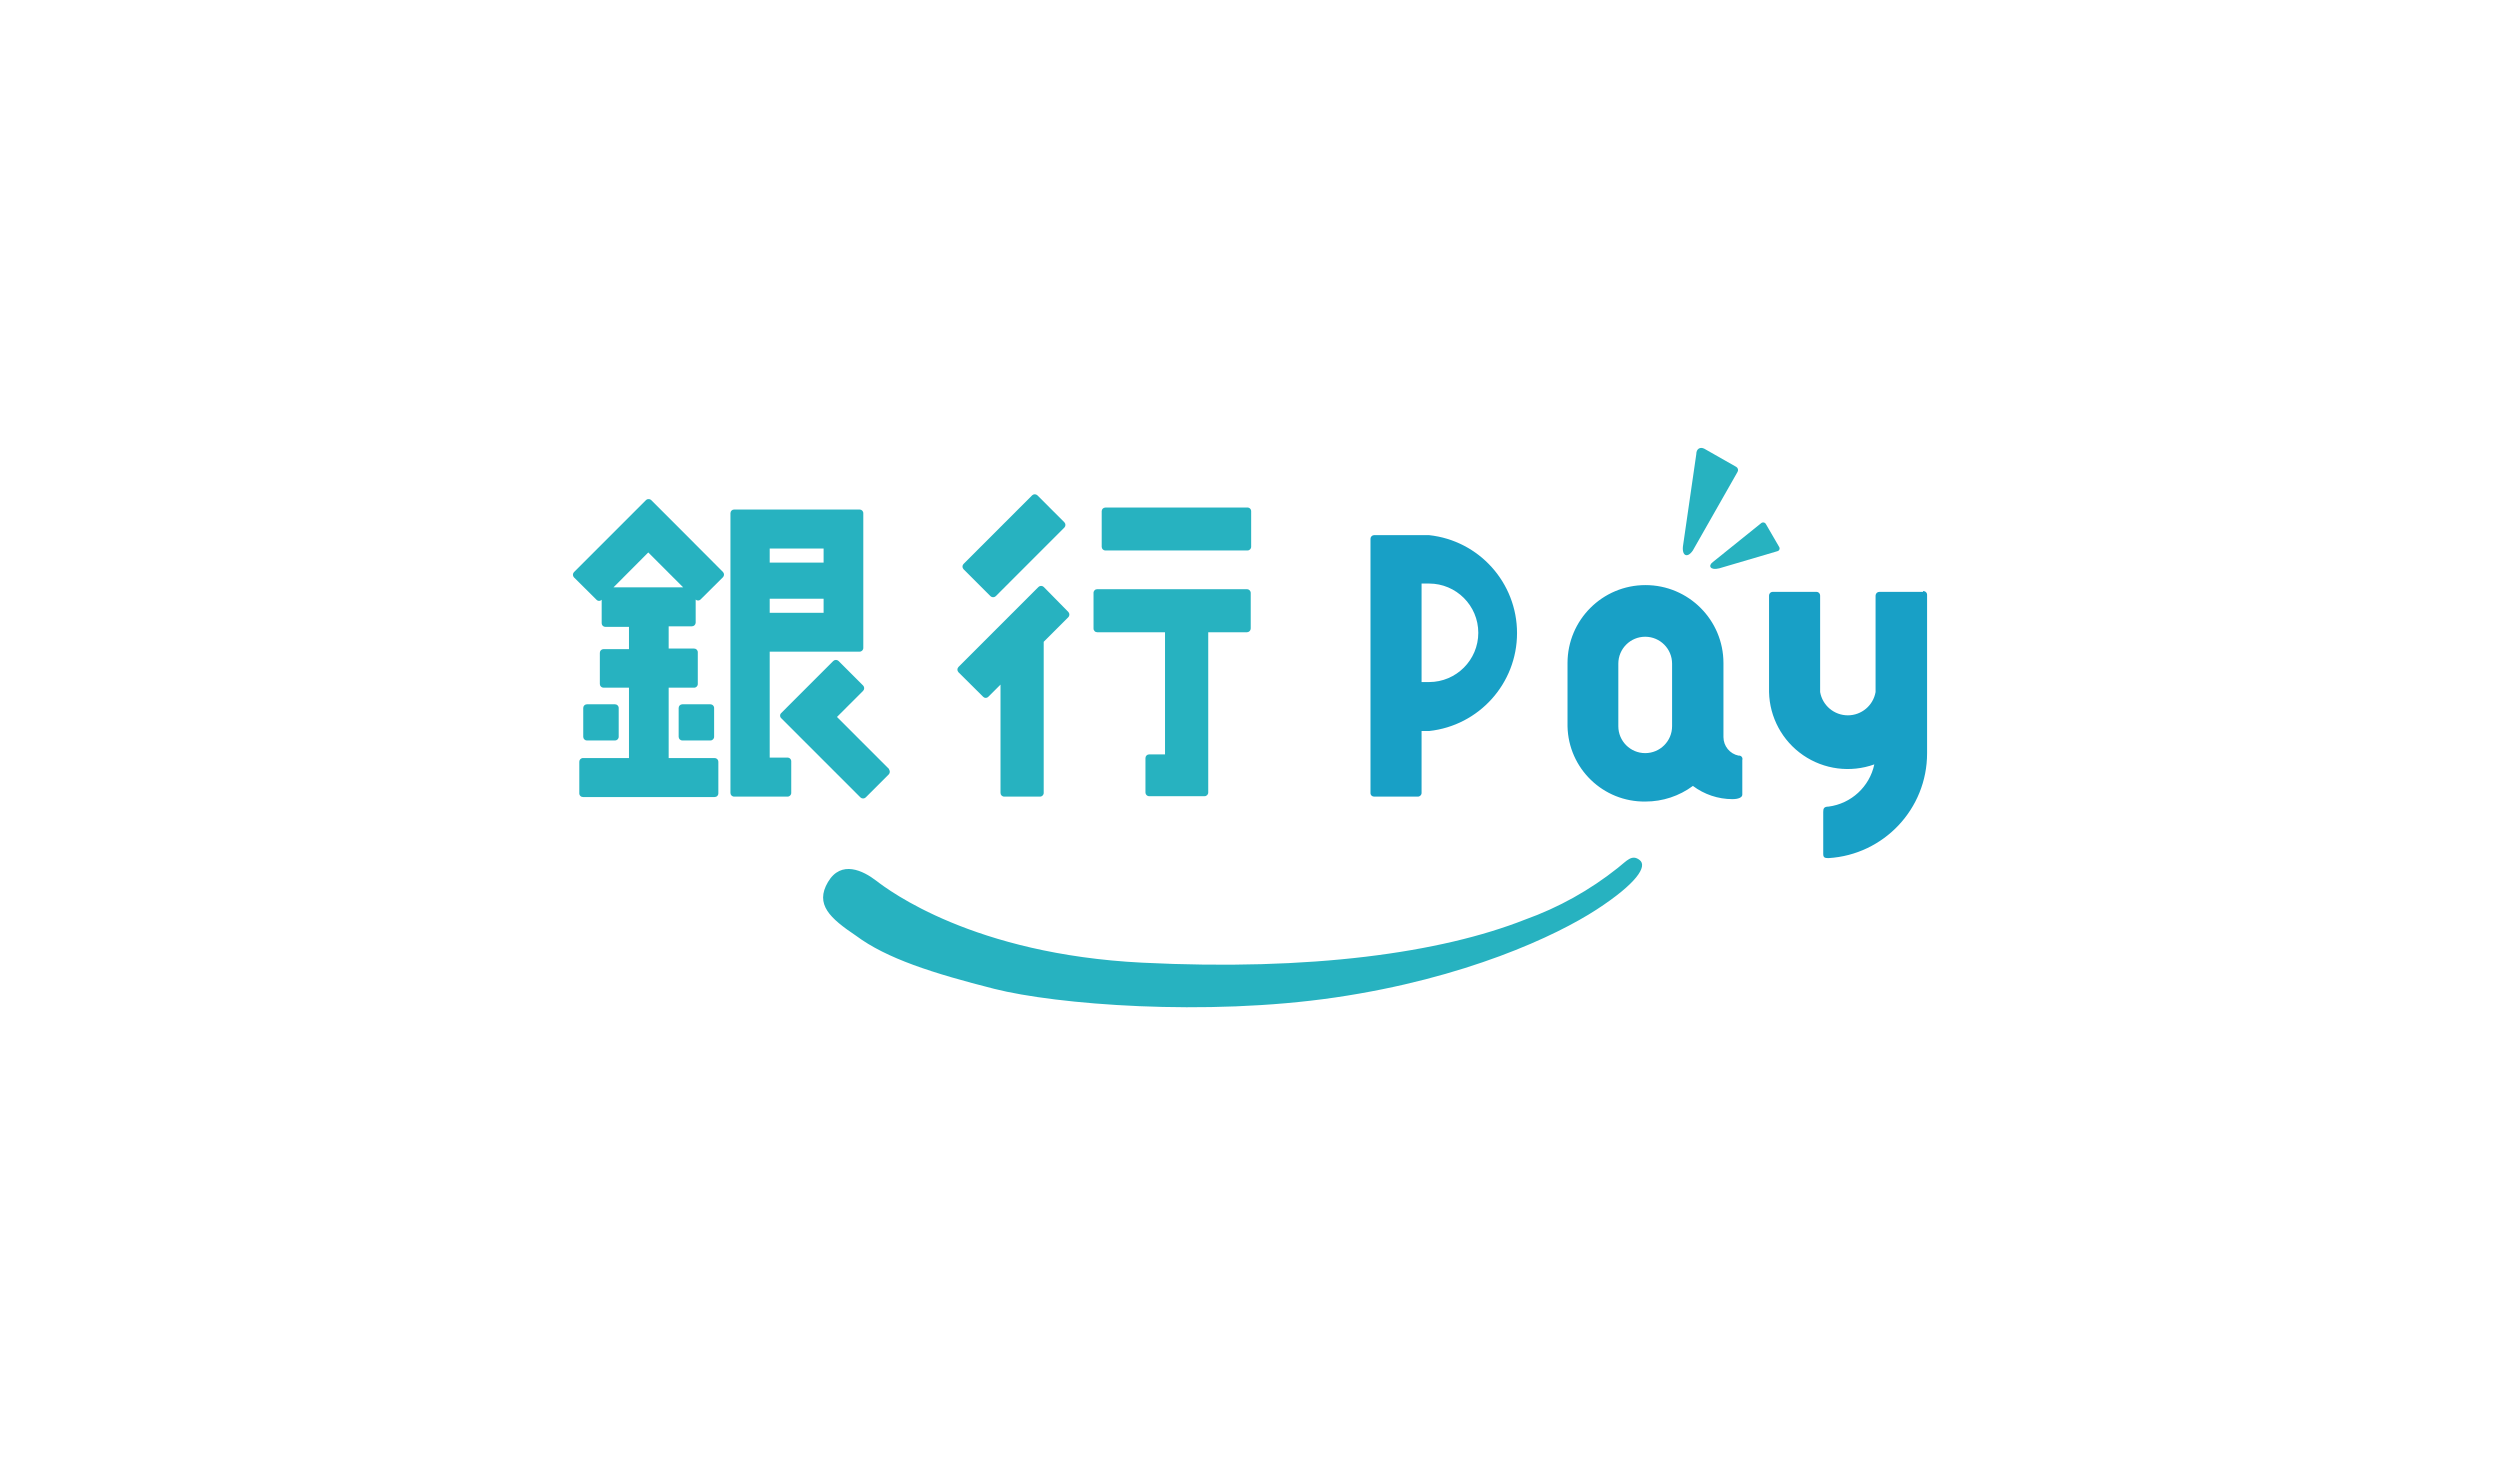 <svg width="240" height="140" viewBox="0 0 240 140" fill="none" xmlns="http://www.w3.org/2000/svg">
<path d="M100.196 56.344C100.056 56.212 99.837 56.212 99.697 56.344L92.009 64.032C91.877 64.172 91.877 64.391 92.009 64.532L94.387 66.896C94.451 66.962 94.538 66.999 94.63 66.999C94.722 66.999 94.81 66.962 94.873 66.896L96.049 65.721V76.123C96.049 76.317 96.206 76.475 96.4 76.475H99.845C100.039 76.475 100.196 76.317 100.196 76.123V61.613L102.561 59.249C102.693 59.109 102.693 58.89 102.561 58.749L100.196 56.344ZM95.09 57.236C95.23 57.368 95.449 57.368 95.59 57.236L102.182 50.643C102.315 50.503 102.315 50.284 102.182 50.143L99.588 47.549C99.448 47.417 99.229 47.417 99.089 47.549L92.496 54.142C92.364 54.283 92.364 54.502 92.496 54.642L95.09 57.236ZM119.759 56.561H105.33C105.235 56.561 105.143 56.599 105.077 56.668C105.011 56.737 104.975 56.83 104.979 56.925V60.33C104.975 60.425 105.011 60.518 105.077 60.587C105.143 60.656 105.235 60.695 105.33 60.695H111.842V72.422H110.316C110.122 72.422 109.964 72.579 109.964 72.773V76.083C109.964 76.277 110.122 76.434 110.316 76.434H115.639C115.833 76.434 115.99 76.277 115.99 76.083V60.695H119.719C119.915 60.688 120.07 60.526 120.07 60.33V56.925C120.07 56.729 119.915 56.568 119.719 56.561H119.759ZM119.759 48.725H106.114C105.92 48.725 105.763 48.882 105.763 49.076V52.494C105.763 52.688 105.92 52.845 106.114 52.845H119.759C119.953 52.845 120.111 52.688 120.111 52.494V49.076C120.111 48.975 120.069 48.879 119.994 48.812C119.919 48.745 119.819 48.713 119.719 48.725H119.759Z" fill="#27B2C0"/>
<path d="M65.502 67.612C65.308 67.612 65.151 67.769 65.151 67.963V70.733C65.151 70.927 65.308 71.084 65.502 71.084H68.204C68.398 71.084 68.555 70.927 68.555 70.733V67.963C68.555 67.769 68.398 67.612 68.204 67.612H65.502ZM64.678 50.17L62.53 48.022C62.459 47.95 62.361 47.911 62.26 47.914C62.163 47.913 62.07 47.952 62.003 48.022L59.855 50.17L55.099 54.926C54.967 55.066 54.967 55.285 55.099 55.426L57.261 57.574C57.325 57.644 57.416 57.684 57.511 57.684C57.606 57.684 57.697 57.644 57.761 57.574V59.83C57.761 59.923 57.798 60.013 57.864 60.078C57.929 60.144 58.019 60.181 58.112 60.181H60.382V62.316H57.936C57.742 62.316 57.585 62.473 57.585 62.667V65.667C57.585 65.76 57.622 65.849 57.688 65.915C57.754 65.981 57.843 66.018 57.936 66.018H60.382V72.773H55.977C55.882 72.769 55.789 72.805 55.72 72.871C55.651 72.937 55.612 73.029 55.612 73.124V76.164C55.612 76.26 55.651 76.351 55.72 76.417C55.789 76.484 55.882 76.519 55.977 76.516H68.596C68.691 76.519 68.784 76.484 68.853 76.417C68.922 76.351 68.961 76.26 68.961 76.164V73.124C68.961 73.029 68.922 72.937 68.853 72.871C68.784 72.805 68.691 72.769 68.596 72.773H64.192V66.018H66.637C66.831 66.018 66.988 65.861 66.988 65.667V62.613C66.988 62.419 66.831 62.262 66.637 62.262H64.192V60.127H66.421C66.617 60.127 66.778 59.972 66.785 59.776V57.56C66.915 57.681 67.115 57.681 67.245 57.56L69.406 55.412C69.538 55.272 69.538 55.053 69.406 54.912L64.678 50.17ZM58.895 56.385L62.233 53.035L65.583 56.385H58.895ZM59.044 71.084C59.238 71.084 59.395 70.927 59.395 70.733V67.963C59.395 67.769 59.238 67.612 59.044 67.612H56.342C56.148 67.612 55.991 67.769 55.991 67.963V70.733C55.991 70.927 56.148 71.084 56.342 71.084H59.044ZM75.567 72.732H73.892V62.559H82.525C82.719 62.559 82.876 62.402 82.876 62.208V49.265C82.876 49.071 82.719 48.914 82.525 48.914H70.474C70.28 48.914 70.123 49.071 70.123 49.265V76.124C70.123 76.317 70.28 76.475 70.474 76.475H75.608C75.802 76.475 75.959 76.317 75.959 76.124V73.084C75.96 72.983 75.917 72.887 75.842 72.82C75.767 72.753 75.667 72.721 75.567 72.732ZM73.892 52.656H79.066V54.007H73.892V52.656ZM73.892 57.479H79.066V58.83H73.892V57.479ZM85.376 73.854L80.35 68.828L82.863 66.315C82.995 66.175 82.995 65.956 82.863 65.815L80.498 63.451C80.358 63.319 80.139 63.319 79.998 63.451L75 68.45C74.929 68.514 74.889 68.604 74.889 68.7C74.889 68.795 74.929 68.885 75 68.95L77.364 71.314L82.606 76.556C82.746 76.688 82.965 76.688 83.106 76.556L85.335 74.327C85.451 74.19 85.451 73.99 85.335 73.854H85.376Z" fill="#27B2C0"/>
<path d="M165.045 54.561C164.194 54.777 163.938 54.318 164.437 53.953L169.071 50.224C169.141 50.165 169.235 50.141 169.324 50.159C169.414 50.178 169.49 50.237 169.531 50.319L170.801 52.508C170.847 52.581 170.855 52.671 170.823 52.752C170.791 52.832 170.722 52.892 170.639 52.913L165.045 54.561Z" fill="#27B2C0"/>
<path d="M162.506 52.859C161.965 53.642 161.398 53.345 161.587 52.278L162.843 43.604C162.843 43.077 163.222 42.875 163.614 43.077L166.68 44.82C166.762 44.868 166.82 44.946 166.843 45.038C166.866 45.129 166.851 45.226 166.802 45.306L162.506 52.859Z" fill="#27B2C0"/>
<path d="M137.187 51.373H131.918C131.825 51.373 131.736 51.41 131.67 51.476C131.604 51.542 131.567 51.631 131.567 51.724V76.124C131.563 76.218 131.599 76.309 131.666 76.376C131.733 76.443 131.824 76.479 131.918 76.475H136.12C136.314 76.475 136.471 76.317 136.471 76.124V70.179H137.187C141.992 69.663 145.635 65.608 145.635 60.776C145.635 55.944 141.992 51.889 137.187 51.373ZM137.187 65.478H136.471V56.02H137.187C139.799 56.02 141.916 58.137 141.916 60.749C141.916 63.36 139.799 65.478 137.187 65.478ZM166.91 72.543C166.062 72.37 165.453 71.625 165.451 70.76V70.557C165.451 70.26 165.451 69.976 165.451 69.666V63.654C165.451 59.52 162.1 56.169 157.966 56.169C153.833 56.169 150.482 59.52 150.482 63.654V69.72C150.563 73.778 153.908 77.008 157.966 76.948C159.605 76.95 161.202 76.424 162.519 75.448C163.61 76.268 164.937 76.713 166.302 76.718C166.883 76.718 167.261 76.556 167.261 76.286V72.962C167.298 72.851 167.272 72.729 167.194 72.642C167.116 72.556 166.997 72.518 166.883 72.543H166.91ZM160.52 69.72C160.52 71.145 159.364 72.3 157.939 72.3C156.514 72.3 155.359 71.145 155.359 69.72V63.708C155.359 62.282 156.514 61.127 157.939 61.127C159.364 61.127 160.52 62.282 160.52 63.708V69.72ZM184.608 56.817H180.42C180.224 56.817 180.063 56.972 180.055 57.169V66.437C179.829 67.729 178.706 68.672 177.394 68.672C176.081 68.672 174.959 67.729 174.732 66.437V57.169C174.732 57.075 174.695 56.986 174.63 56.92C174.564 56.854 174.474 56.817 174.381 56.817H170.179C169.985 56.817 169.828 56.975 169.828 57.169V66.437C169.88 68.866 171.099 71.122 173.102 72.499C175.104 73.875 177.647 74.203 179.934 73.381C179.477 75.526 177.718 77.15 175.543 77.434C175.097 77.434 175.03 77.623 175.03 77.934V81.987C175.03 82.338 175.192 82.379 175.543 82.379C180.86 82.05 185.003 77.641 185 72.314V57.101C185.001 57.001 184.958 56.904 184.883 56.837C184.808 56.77 184.708 56.738 184.608 56.75V56.817Z" fill="#18A0C6"/>
<path d="M82.187 89.836C79.674 88.148 78.215 86.824 79.485 84.675C80.755 82.527 82.876 83.595 84.106 84.54C85.335 85.486 93.441 91.606 109.653 92.417C125.866 93.227 138.322 91.471 146.401 88.283C149.621 87.13 152.629 85.454 155.304 83.324C156.183 82.635 156.655 81.973 157.412 82.568C158.169 83.162 157.128 84.811 153.264 87.323C149.401 89.836 140.7 93.916 128.203 95.754C115.706 97.591 101.372 96.429 95.454 94.93C89.537 93.43 85.105 92.011 82.187 89.836Z" fill="url(#paint0_linear_3342_666)"/>
<defs>
<linearGradient id="paint0_linear_3342_666" x1="78.43" y1="801.208" x2="7940.04" y2="801.208" gradientUnits="userSpaceOnUse">
<stop stop-color="#27B2C0"/>
<stop offset="1" stop-color="#18A0C6"/>
</linearGradient>
</defs>
</svg>
